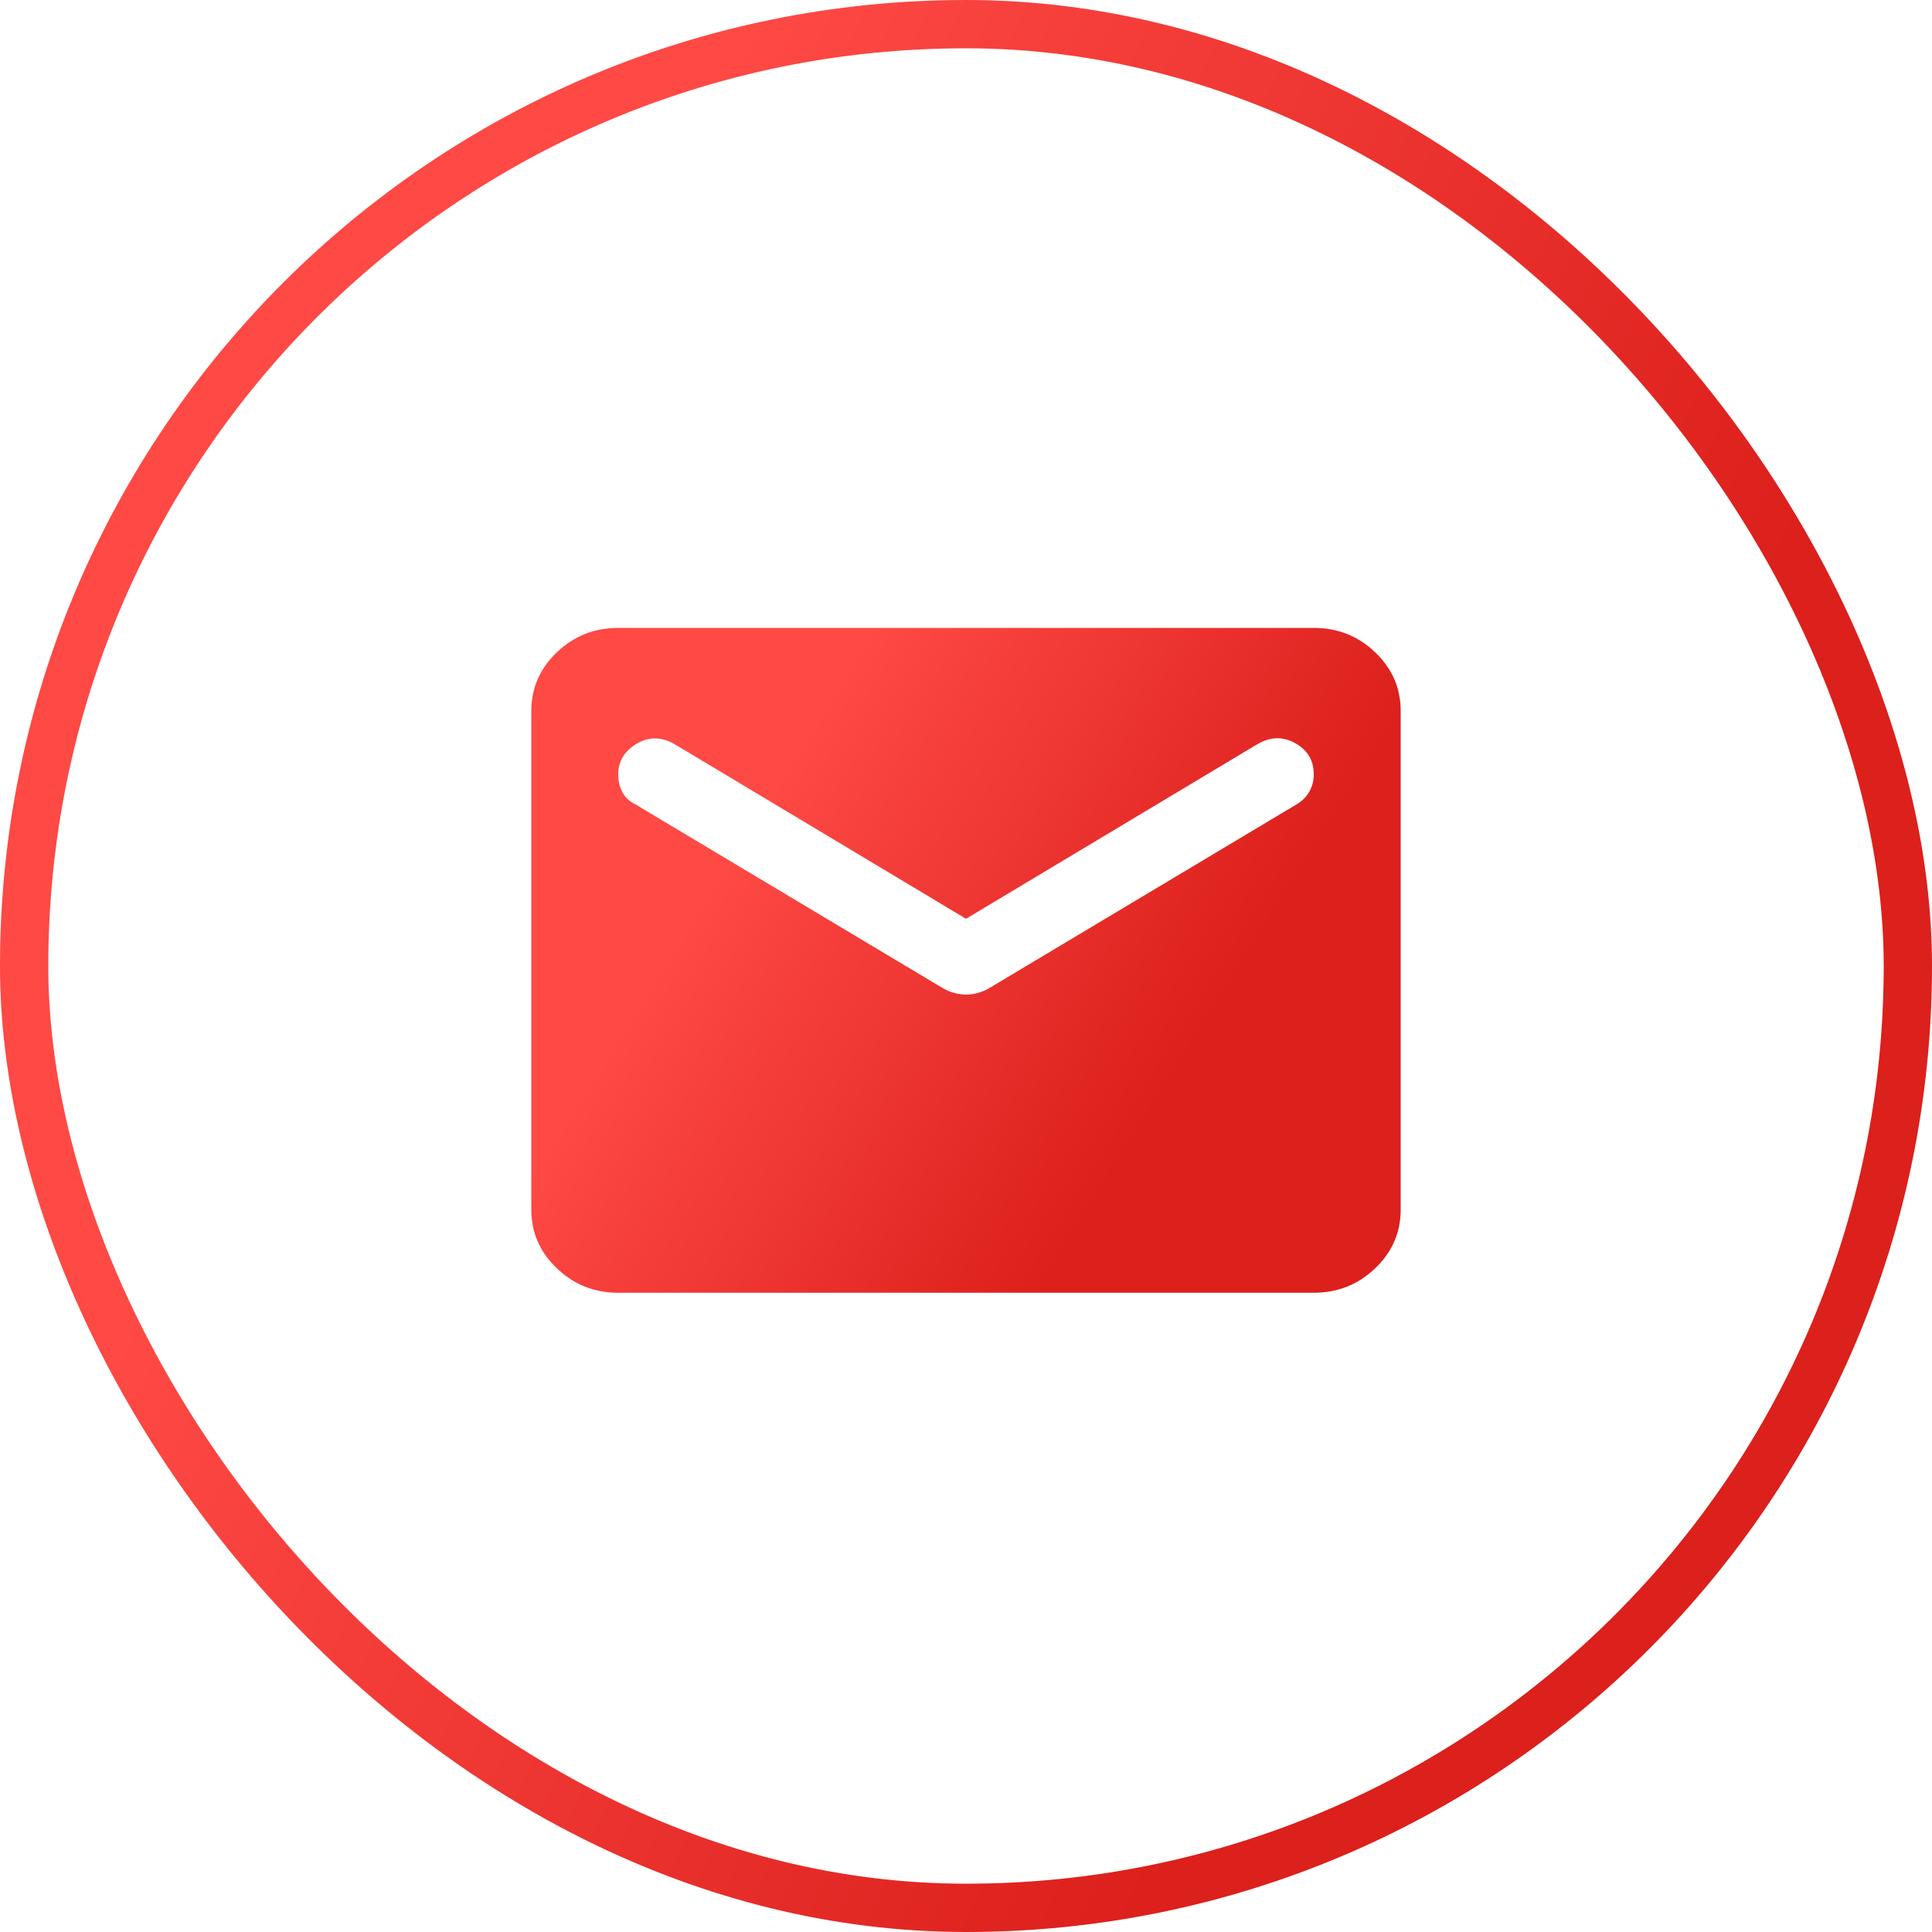 <?xml version="1.0" encoding="UTF-8"?> <svg xmlns="http://www.w3.org/2000/svg" width="40" height="40" viewBox="0 0 40 40" fill="none"> <rect x="0.5" y="0.5" width="39" height="39" rx="19.5" stroke="url(#paint0_linear_82_323)"></rect> <mask id="mask0_82_323" style="mask-type:alpha" maskUnits="userSpaceOnUse" x="10" y="10" width="20" height="20"> <rect x="10" y="10" width="20" height="20" fill="#D9D9D9"></rect> </mask> <g mask="url(#mask0_82_323)"> <path d="M12.8 26.765C12.305 26.765 11.881 26.596 11.529 26.259C11.176 25.922 11 25.517 11 25.044V14.721C11 14.247 11.176 13.842 11.529 13.505C11.881 13.168 12.305 13 12.8 13H27.2C27.695 13 28.119 13.168 28.471 13.505C28.824 13.842 29 14.247 29 14.721V25.044C29 25.517 28.824 25.922 28.471 26.259C28.119 26.596 27.695 26.765 27.2 26.765H12.8ZM20 20.592C20.075 20.592 20.154 20.581 20.236 20.56C20.319 20.538 20.398 20.506 20.473 20.463L26.84 16.656C26.96 16.585 27.05 16.495 27.11 16.387C27.17 16.28 27.2 16.162 27.2 16.032C27.2 15.746 27.073 15.531 26.817 15.387C26.562 15.244 26.3 15.251 26.03 15.409L20 19.022L13.97 15.409C13.7 15.251 13.438 15.248 13.182 15.398C12.928 15.549 12.8 15.76 12.8 16.032C12.8 16.176 12.83 16.301 12.89 16.409C12.95 16.517 13.04 16.599 13.16 16.656L19.527 20.463C19.602 20.506 19.681 20.538 19.764 20.56C19.846 20.581 19.925 20.592 20 20.592Z" fill="url(#paint1_linear_82_323)"></path> </g> <defs> <linearGradient id="paint0_linear_82_323" x1="15.709" y1="-3.83621e-07" x2="37.593" y2="10.49" gradientUnits="userSpaceOnUse"> <stop stop-color="#FE4945"></stop> <stop offset="1" stop-color="#DC201C"></stop> </linearGradient> <linearGradient id="paint1_linear_82_323" x1="18.069" y1="13" x2="26.764" y2="18.45" gradientUnits="userSpaceOnUse"> <stop stop-color="#FE4945"></stop> <stop offset="1" stop-color="#DC201C"></stop> </linearGradient> </defs> </svg> 